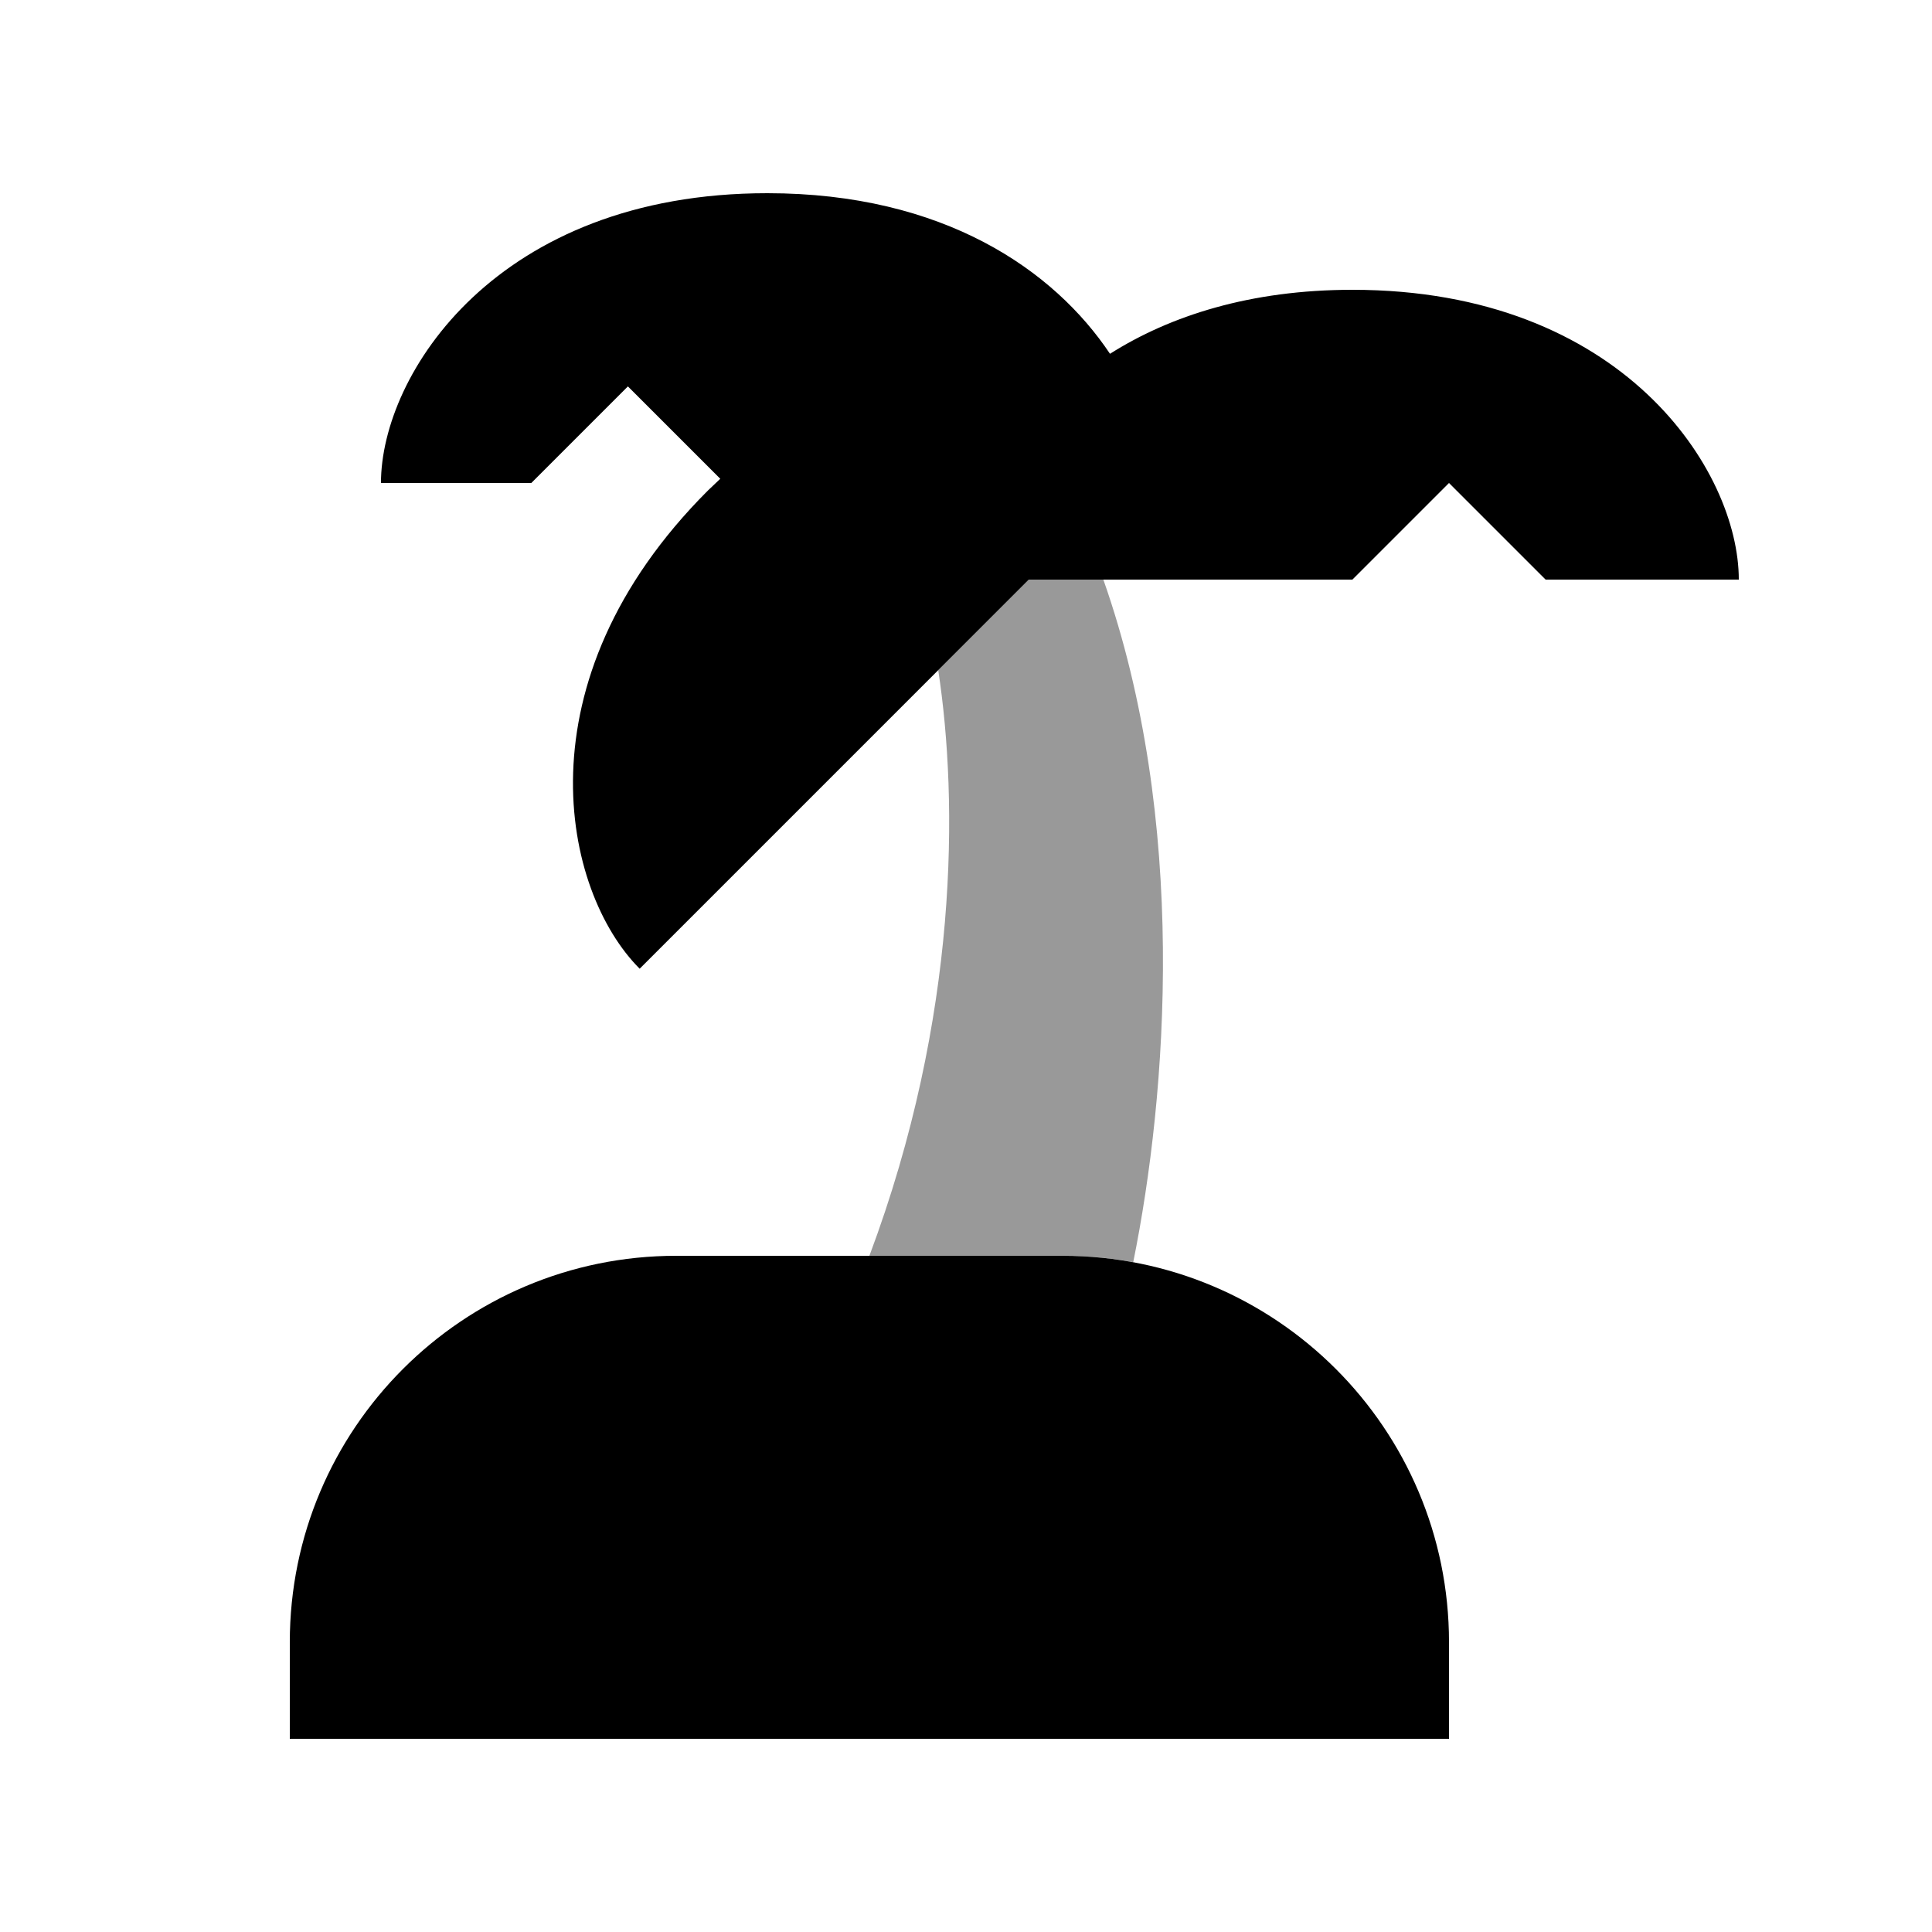 <svg xmlns="http://www.w3.org/2000/svg" viewBox="0 0 640 640"><!--! Font Awesome Pro 7.1.0 by @fontawesome - https://fontawesome.com License - https://fontawesome.com/license (Commercial License) Copyright 2025 Fonticons, Inc. --><path opacity=".4" fill="currentColor" d="M288 416L352 416C360 416 367.8 416.7 375.4 418.1C386.7 362.2 393.6 271.9 365.5 192L340.8 192C330.8 202 320.8 212 310.8 222C317.4 265.1 317.7 336.7 288 416z"/><path fill="currentColor" d="M126.2 160L176 160L208 128L238.6 158.6C237.2 159.9 235.9 161.2 234.5 162.5C171.1 225.9 186.4 295.4 211.9 320.9L340.8 192L448 192L480 160L512 192L576 192C576 156 537.6 96 448 96C414.2 96 387.6 104.6 367.7 117.2C349.2 89.5 312.6 64 254.2 64C164.6 64 126.2 124 126.2 160zM224 416C153.3 416 96 473.3 96 544L96 576L480 576L480 544C480 473.3 422.7 416 352 416L224 416z"/></svg>